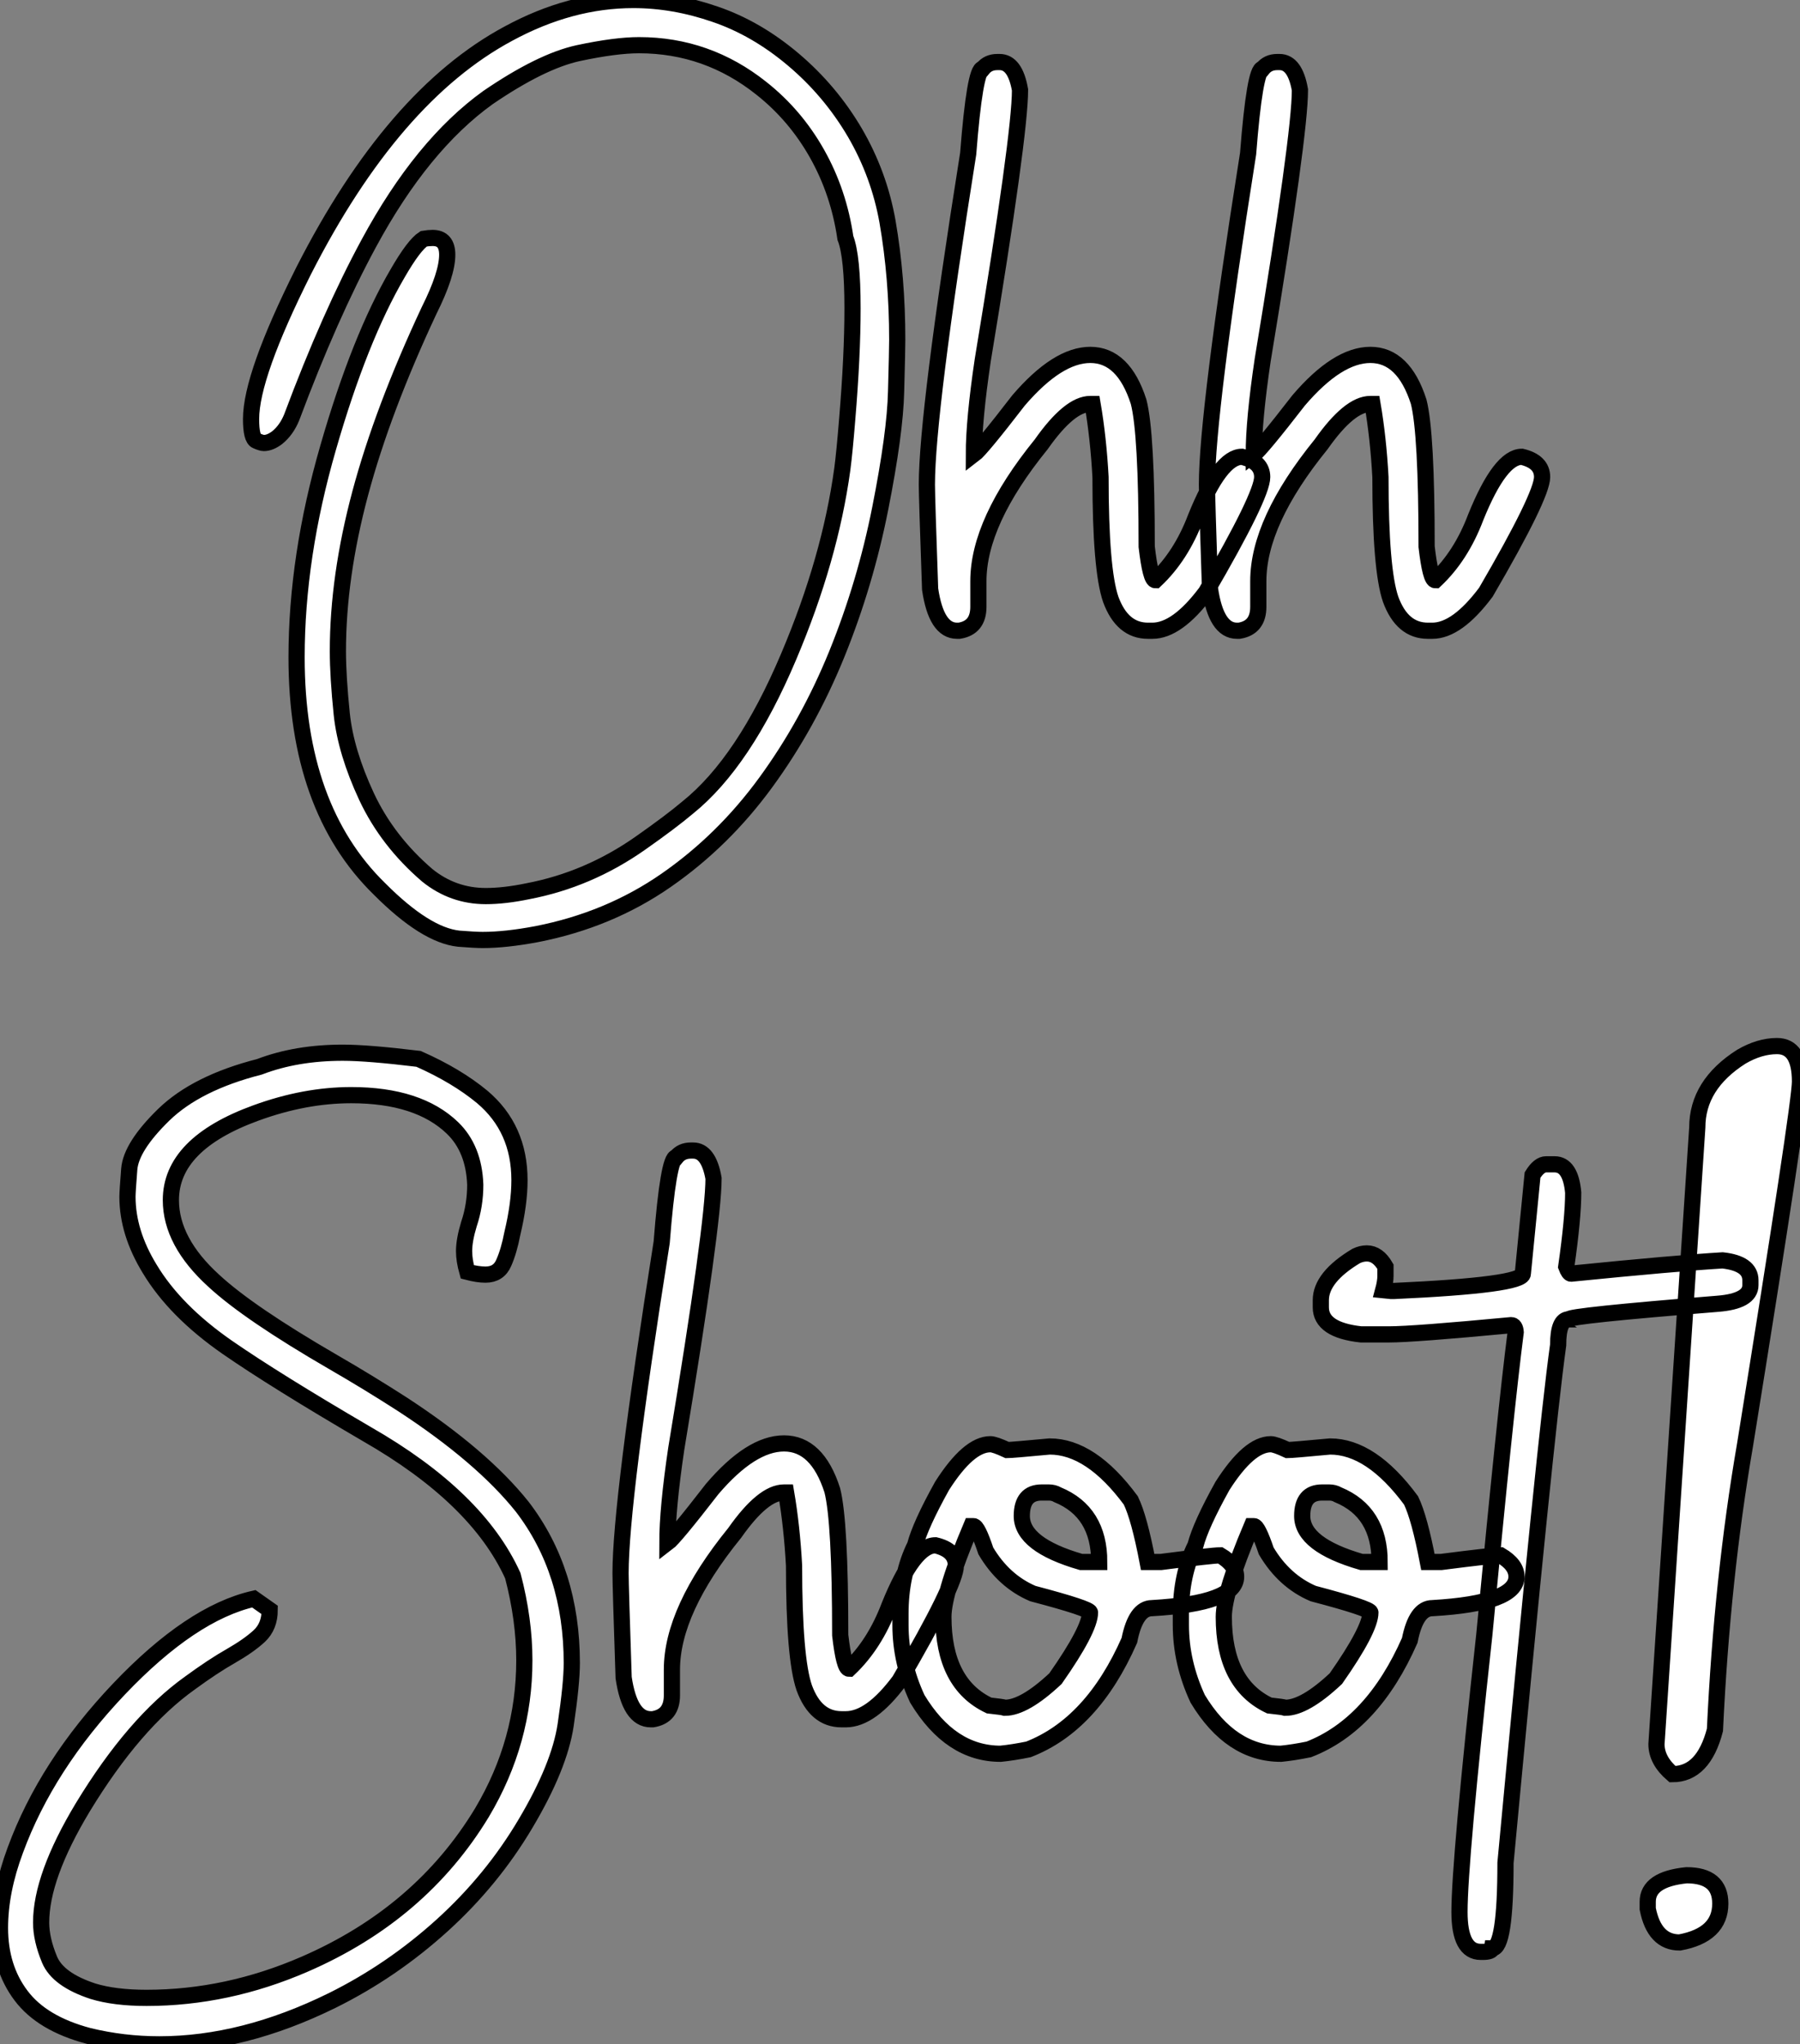 <?xml version="1.0" standalone="no"?>
<svg xmlns="http://www.w3.org/2000/svg" viewBox="2.003 -2.66 111.12 126.21"><rect x="2.003" y="-2.66" width="111.12" height="126.21" fill="#808080" stroke="none"/><path d="M16.49 18.87L16.49 18.87Q16.02 18.87 15.01 18.79L15.01 18.79Q12.96 18.57 10.12 15.72L10.12 15.72Q5.00 10.72 5.00 1.42L5.00 1.42Q5.00-4.79 6.95-11.53Q8.89-18.27 11.24-22.29L11.24-22.29Q12.25-24.04 12.85-24.42L12.85-24.42Q13.15-24.47 13.40-24.47L13.40-24.47Q14.30-24.47 14.30-23.43L14.30-23.43Q14.30-22.23 13.18-19.99L13.18-19.99Q10.31-13.86 8.93-8.71Q7.55-3.55 7.55 1.04L7.55 1.04Q7.55 2.60 7.79 4.94Q8.04 7.27 9.32 10.02Q10.61 12.77 13.07 14.88L13.07 14.88Q14.66 16.16 16.68 16.16L16.68 16.16Q17.83 16.16 19.28 15.86L19.28 15.86Q23.00 15.15 26.20 12.91L26.20 12.91Q28.11 11.57 29.15 10.69L29.15 10.69Q32.62 7.90 35.38 1.37L35.38 1.37Q37.93-4.65 38.69-10.20L38.69-10.20Q38.83-11.27 38.99-13.26L38.99-13.26Q39.32-17.20 39.32-20.13L39.32-20.13Q39.32-23.35 38.88-24.47L38.88-24.47Q38.47-27.29 37.13-29.67Q35.79-32.05 33.69-33.71L33.69-33.71Q30.35-36.37 26.14-36.37L26.14-36.37Q24.69-36.37 22.39-35.88Q20.10-35.38 16.82-33.14L16.82-33.14Q12.74-30.21 9.46-24.14L9.46-24.14Q7.05-19.69 4.70-13.40L4.70-13.40Q4.38-12.61 3.80-12.14L3.80-12.14Q3.36-11.81 2.98-11.81L2.98-11.81Q2.84-11.81 2.52-11.95Q2.19-12.09 2.19-13.29L2.19-13.29Q2.19-15.97 5.44-22.45L5.44-22.45Q10.94-33.25 18.07-37.08L18.07-37.08Q21.90-39.16 25.79-39.16L25.79-39.16Q28.30-39.16 30.84-38.28Q33.39-37.41 35.67-35.48Q37.95-33.55 39.46-30.98Q40.96-28.41 41.48-25.48L41.48-25.48Q42.08-22.01 42.08-18.18L42.08-18.18Q42.08-17.58 42.01-15.00Q41.95-12.41 41.03-7.77Q40.11-3.12 38.35 1.22Q36.59 5.55 33.96 9.15Q31.34 12.74 27.81 15.19Q24.28 17.64 19.82 18.51L19.82 18.51Q17.91 18.87 16.49 18.87ZM57.83-0.22L57.83-0.22L57.56-0.22Q55.97-0.22 55.26-2.16L55.26-2.16Q54.63-3.99 54.63-9.71L54.63-9.71Q54.50-12.11 54.14-14.22L54.14-14.22L54.00-14.22Q52.72-14.22 50.97-11.73L50.97-11.73Q47.09-6.95 47.09-3.28L47.09-3.28L47.09-1.70Q47.09-0.41 45.91-0.22L45.91-0.22L45.77-0.22Q44.49-0.22 44.11-2.79L44.11-2.79Q43.91-8.48 43.91-9.24L43.91-9.24Q43.91-13.62 46.46-29.67L46.46-29.67Q46.87-34.92 47.36-34.92L47.36-34.92Q47.69-35.33 48.26-35.33L48.26-35.33L48.40-35.33Q49.36-35.33 49.66-33.61L49.66-33.61Q49.66-30.82 47.36-16.93L47.36-16.93Q46.81-13.23 46.81-11.10L46.81-11.10Q47.25-11.43 49.57-14.44L49.57-14.44Q51.98-17.25 54.00-17.25L54.00-17.25Q56.05-17.25 56.98-14.36L56.98-14.36Q57.48-12.44 57.48-5.41L57.48-5.41Q57.72-3.34 58.02-3.34L58.02-3.34Q59.61-4.84 60.51-7.22L60.51-7.22Q62.02-10.96 63.36-10.96L63.36-10.96Q64.61-10.66 64.61-9.71L64.61-9.71Q64.61-8.56 61.14-2.60L61.14-2.60Q59.36-0.22 57.83-0.22ZM75.11-0.22L75.11-0.22L74.84-0.22Q73.25-0.22 72.54-2.16L72.54-2.16Q71.91-3.99 71.91-9.71L71.91-9.71Q71.78-12.11 71.42-14.22L71.42-14.22L71.29-14.22Q70-14.22 68.25-11.73L68.25-11.73Q64.37-6.95 64.37-3.28L64.37-3.28L64.37-1.70Q64.37-0.41 63.19-0.22L63.19-0.22L63.05-0.22Q61.77-0.22 61.39-2.79L61.39-2.79Q61.20-8.48 61.20-9.24L61.20-9.24Q61.20-13.62 63.74-29.67L63.74-29.67Q64.15-34.92 64.64-34.92L64.64-34.92Q64.97-35.33 65.54-35.33L65.54-35.33L65.68-35.33Q66.64-35.33 66.94-33.61L66.94-33.61Q66.94-30.82 64.64-16.93L64.64-16.93Q64.09-13.23 64.09-11.10L64.09-11.10Q64.53-11.43 66.86-14.44L66.86-14.44Q69.26-17.25 71.29-17.25L71.29-17.25Q73.34-17.25 74.27-14.36L74.27-14.36Q74.76-12.44 74.76-5.41L74.76-5.41Q75.00-3.34 75.30-3.34L75.30-3.34Q76.89-4.84 77.79-7.22L77.79-7.22Q79.30-10.96 80.64-10.96L80.64-10.96Q81.89-10.66 81.89-9.71L81.89-9.71Q81.89-8.56 78.42-2.60L78.42-2.60Q76.64-0.22 75.11-0.22Z" fill="white" stroke="black" transform="translate(15.5 0) scale(1 1) translate(-0.188 36.5)"/><path d="M12.03 19.85L12.03 19.85Q9.79 19.85 7.66 19.33L7.66 19.33Q4.79 18.57 3.49 16.84Q2.19 15.12 2.19 12.66L2.19 12.66Q2.19 10.39 3.14 7.85L3.14 7.85Q5.06 2.63 9.53-2.08Q14-6.78 17.86-7.66L17.86-7.66L18.84-6.97Q18.84-5.96 18.20-5.36Q17.55-4.76 16.45-4.13Q15.34-3.50 13.92-2.46L13.92-2.46Q10.47 0 7.30 5.22L7.30 5.22Q4.73 9.49 4.73 12.33L4.73 12.33Q4.73 13.37 5.25 14.62Q5.77 15.86 7.93 16.57L7.93 16.57Q9.27 16.98 11.24 16.98L11.24 16.98Q16.21 16.98 21 14.90L21 14.90Q28.16 11.79 31.94 5.55L31.94 5.55Q34.56 1.15 34.56-3.86L34.56-3.86Q34.56-6.37 33.85-9.08L33.85-9.08Q31.66-13.92 24.83-17.83L24.83-17.83Q19.17-21.14 16.21-23.19L16.21-23.19Q12.99-25.43 11.43-28.03L11.43-28.03Q10.06-30.27 10.06-32.48L10.06-32.48Q10.06-32.79 10.17-34.18Q10.28-35.57 12.30-37.54Q14.33-39.51 18.21-40.50L18.21-40.50Q20.48-41.37 23.35-41.37L23.35-41.37Q24.91-41.37 28.03-40.99L28.03-40.99Q30.38-39.95 31.96-38.64L31.96-38.64Q34.26-36.70 34.26-33.50L34.26-33.50Q34.26-32.05 33.82-30.21L33.82-30.21Q33.61-29.12 33.29-28.40Q32.98-27.67 32.16-27.67L32.16-27.67Q31.69-27.67 31.04-27.84L31.04-27.84Q30.84-28.55 30.84-29.12L30.84-29.12Q30.84-29.80 31.14-30.79L31.14-30.79Q31.53-31.94 31.53-33.22L31.53-33.22Q31.45-35.44 30.13-36.72L30.13-36.72Q28.03-38.75 23.87-38.75L23.87-38.75Q21-38.75 17.99-37.65L17.99-37.65Q12.74-35.74 12.74-32.27L12.74-32.27Q12.74-29.70 15.39-27.29L15.39-27.29Q17.55-25.29 22.78-22.26L22.78-22.26Q24.91-21.03 27.04-19.66L27.04-19.66Q31.94-16.46 34.43-13.34L34.43-13.34Q37.49-9.35 37.49-3.69L37.49-3.69Q37.49-2.43 37.11 0.14Q36.72 2.71 34.64 6.21Q32.57 9.71 29.48 12.51Q26.39 15.31 22.70 17.14L22.70 17.14Q17.20 19.85 12.03 19.85ZM54.41-0.22L54.41-0.22L54.14-0.22Q52.55-0.22 51.84-2.16L51.84-2.16Q51.21-3.99 51.21-9.71L51.21-9.71Q51.08-12.11 50.72-14.22L50.72-14.22L50.59-14.22Q49.30-14.22 47.55-11.73L47.55-11.73Q43.67-6.95 43.67-3.28L43.67-3.28L43.67-1.70Q43.67-0.41 42.49-0.22L42.49-0.22L42.36-0.22Q41.07-0.22 40.69-2.79L40.69-2.79Q40.50-8.48 40.50-9.24L40.50-9.24Q40.50-13.62 43.04-29.67L43.04-29.67Q43.45-34.92 43.94-34.92L43.94-34.92Q44.27-35.33 44.84-35.33L44.84-35.33L44.98-35.33Q45.94-35.33 46.24-33.61L46.24-33.61Q46.24-30.82 43.94-16.93L43.94-16.93Q43.39-13.23 43.39-11.10L43.39-11.10Q43.83-11.43 46.16-14.44L46.16-14.44Q48.56-17.25 50.59-17.25L50.59-17.25Q52.64-17.25 53.57-14.36L53.57-14.36Q54.06-12.44 54.06-5.41L54.06-5.41Q54.30-3.34 54.61-3.34L54.61-3.34Q56.19-4.84 57.09-7.22L57.09-7.22Q58.60-10.96 59.94-10.96L59.94-10.96Q61.20-10.66 61.20-9.71L61.20-9.71Q61.20-8.56 57.72-2.60L57.72-2.60Q55.95-0.22 54.41-0.22ZM63.96 1.91L63.96 1.91Q60.87 1.91 58.82-1.48L58.82-1.48Q57.78-3.72 57.78-6.04L57.78-6.04L57.78-6.73Q57.78-9.16 58.68-10.96L58.68-10.96Q59.01-12.22 60.35-14.63L60.35-14.63Q61.99-17.20 63.33-17.20L63.33-17.20Q63.60-17.20 64.37-16.84L64.37-16.84Q64.64-16.84 66.99-17.06L66.99-17.06Q69.54-17.06 72.00-13.73L72.00-13.73Q72.52-12.66 73.04-9.93L73.04-9.93L73.86-9.93Q77.03-10.34 77.52-10.34L77.52-10.34Q78.50-9.76 78.50-9.02L78.50-9.02Q78.50-7.38 73.31-7.08L73.31-7.08Q72.30-7.08 71.91-5.09L71.91-5.09Q69.62 0.11 65.68 1.64L65.68 1.64Q64.75 1.83 63.96 1.91ZM68.93-9.93L70.05-9.93Q70.05-13.02 67.48-14.08L67.48-14.08Q67.24-14.22 66.94-14.22L66.94-14.22L66.50-14.22Q65.27-14.22 65.27-12.77L65.27-12.77Q65.27-10.99 68.93-9.93L68.93-9.93ZM64.23-0.93L64.23-0.93Q65.43-0.93 67.35-2.73L67.35-2.73Q69.48-5.77 69.48-6.81L69.48-6.81Q69.48-7.05 65.95-7.98L65.95-7.98Q64.15-8.75 63.05-10.61L63.05-10.61Q62.54-12.14 62.29-12.14L62.29-12.14L62.15-12.14Q60.43-8.07 60.43-6.54L60.43-6.54Q60.43-2.41 63.25-1.07L63.25-1.07Q64.09-0.98 64.23-0.93ZM81.27 1.91L81.27 1.91Q78.18 1.91 76.13-1.48L76.13-1.48Q75.09-3.72 75.09-6.04L75.09-6.04L75.09-6.73Q75.09-9.16 75.99-10.96L75.99-10.96Q76.32-12.22 77.66-14.63L77.66-14.63Q79.30-17.20 80.64-17.20L80.64-17.20Q80.91-17.20 81.68-16.84L81.68-16.84Q81.95-16.84 84.30-17.06L84.30-17.06Q86.84-17.06 89.30-13.73L89.30-13.73Q89.82-12.66 90.34-9.93L90.34-9.93L91.16-9.93Q94.34-10.34 94.83-10.34L94.83-10.34Q95.81-9.76 95.81-9.02L95.81-9.02Q95.81-7.38 90.62-7.08L90.62-7.08Q89.61-7.08 89.22-5.09L89.22-5.09Q86.93 0.11 82.99 1.64L82.99 1.64Q82.06 1.83 81.27 1.91ZM86.24-9.93L87.36-9.93Q87.36-13.02 84.79-14.08L84.79-14.08Q84.55-14.22 84.25-14.22L84.25-14.22L83.81-14.22Q82.58-14.22 82.58-12.77L82.58-12.77Q82.58-10.99 86.24-9.93L86.24-9.93ZM81.54-0.93L81.54-0.93Q82.74-0.93 84.66-2.73L84.66-2.73Q86.79-5.77 86.79-6.81L86.79-6.81Q86.79-7.05 83.26-7.98L83.26-7.98Q81.46-8.75 80.36-10.61L80.36-10.61Q79.84-12.14 79.60-12.14L79.60-12.14L79.46-12.14Q77.74-8.07 77.74-6.54L77.74-6.54Q77.74-2.41 80.55-1.07L80.55-1.07Q81.40-0.98 81.54-0.93ZM97.64-34.48L97.64-34.48L98.16-34.48Q99.15-34.48 99.31-32.73L99.31-32.73Q99.31-31.17 98.88-28.16L98.88-28.16Q99.04-27.73 99.18-27.73L99.18-27.73Q105.68-28.38 108.53-28.55L108.53-28.55Q110.25-28.36 110.25-27.32L110.25-27.32L110.25-27.02Q110.25-26.03 108.23-25.87L108.23-25.87Q99.04-25.13 99.04-24.91L99.04-24.91Q98.38-24.91 98.38-23.32L98.38-23.32Q97.59-17.64 95.13 8.64L95.13 8.64Q95.13 13.92 94.31 13.92L94.31 13.92Q94.28 14.14 93.73 14.14L93.73 14.14L93.60 14.14Q92.29 14.14 92.29 11.68L92.29 11.68Q92.29 8.56 93.82-5.41L93.82-5.41Q95.13-19.25 95.76-24.12L95.76-24.12Q95.73-24.55 95.48-24.55L95.48-24.55Q89.44-23.98 87.94-23.98L87.94-23.98L86.21-23.98Q83.73-24.25 83.73-25.65L83.73-25.65L83.73-26.09Q83.73-27.51 85.91-28.82L85.91-28.82Q86.24-28.98 86.57-28.98L86.57-28.98Q87.25-28.98 87.72-28.16L87.72-28.16L87.72-27.59Q87.72-27.23 87.58-26.71L87.58-26.71L88.07-26.66L88.24-26.66Q96.20-27.02 96.20-27.73L96.20-27.73L96.80-33.82Q97.21-34.48 97.64-34.48ZM105.44 3.17L105.44 3.17Q104.45 2.32 104.45 1.31L104.45 1.31L106.97-36.75Q106.97-39.40 109.70-41.13L109.70-41.13Q110.82-41.78 111.89-41.78L111.89-41.78Q113.31-41.78 113.31-39.59L113.31-39.59Q113.31-38.20 109.92-17.17L109.92-17.17Q108.50-8.94 108.06 0.44L108.06 0.44Q107.35 3.17 105.44 3.17ZM105.88 13.56L105.88 13.56Q104.32 13.56 103.91 11.48L103.91 11.48L103.91 11.05Q103.91 9.65 106.31 9.41L106.31 9.41Q108.39 9.41 108.39 11.16L108.39 11.16Q108.39 13.10 105.88 13.56Z" fill="white" stroke="black" transform="translate(0 67.2) scale(1 1) translate(-0.188 36.5)"/></svg>